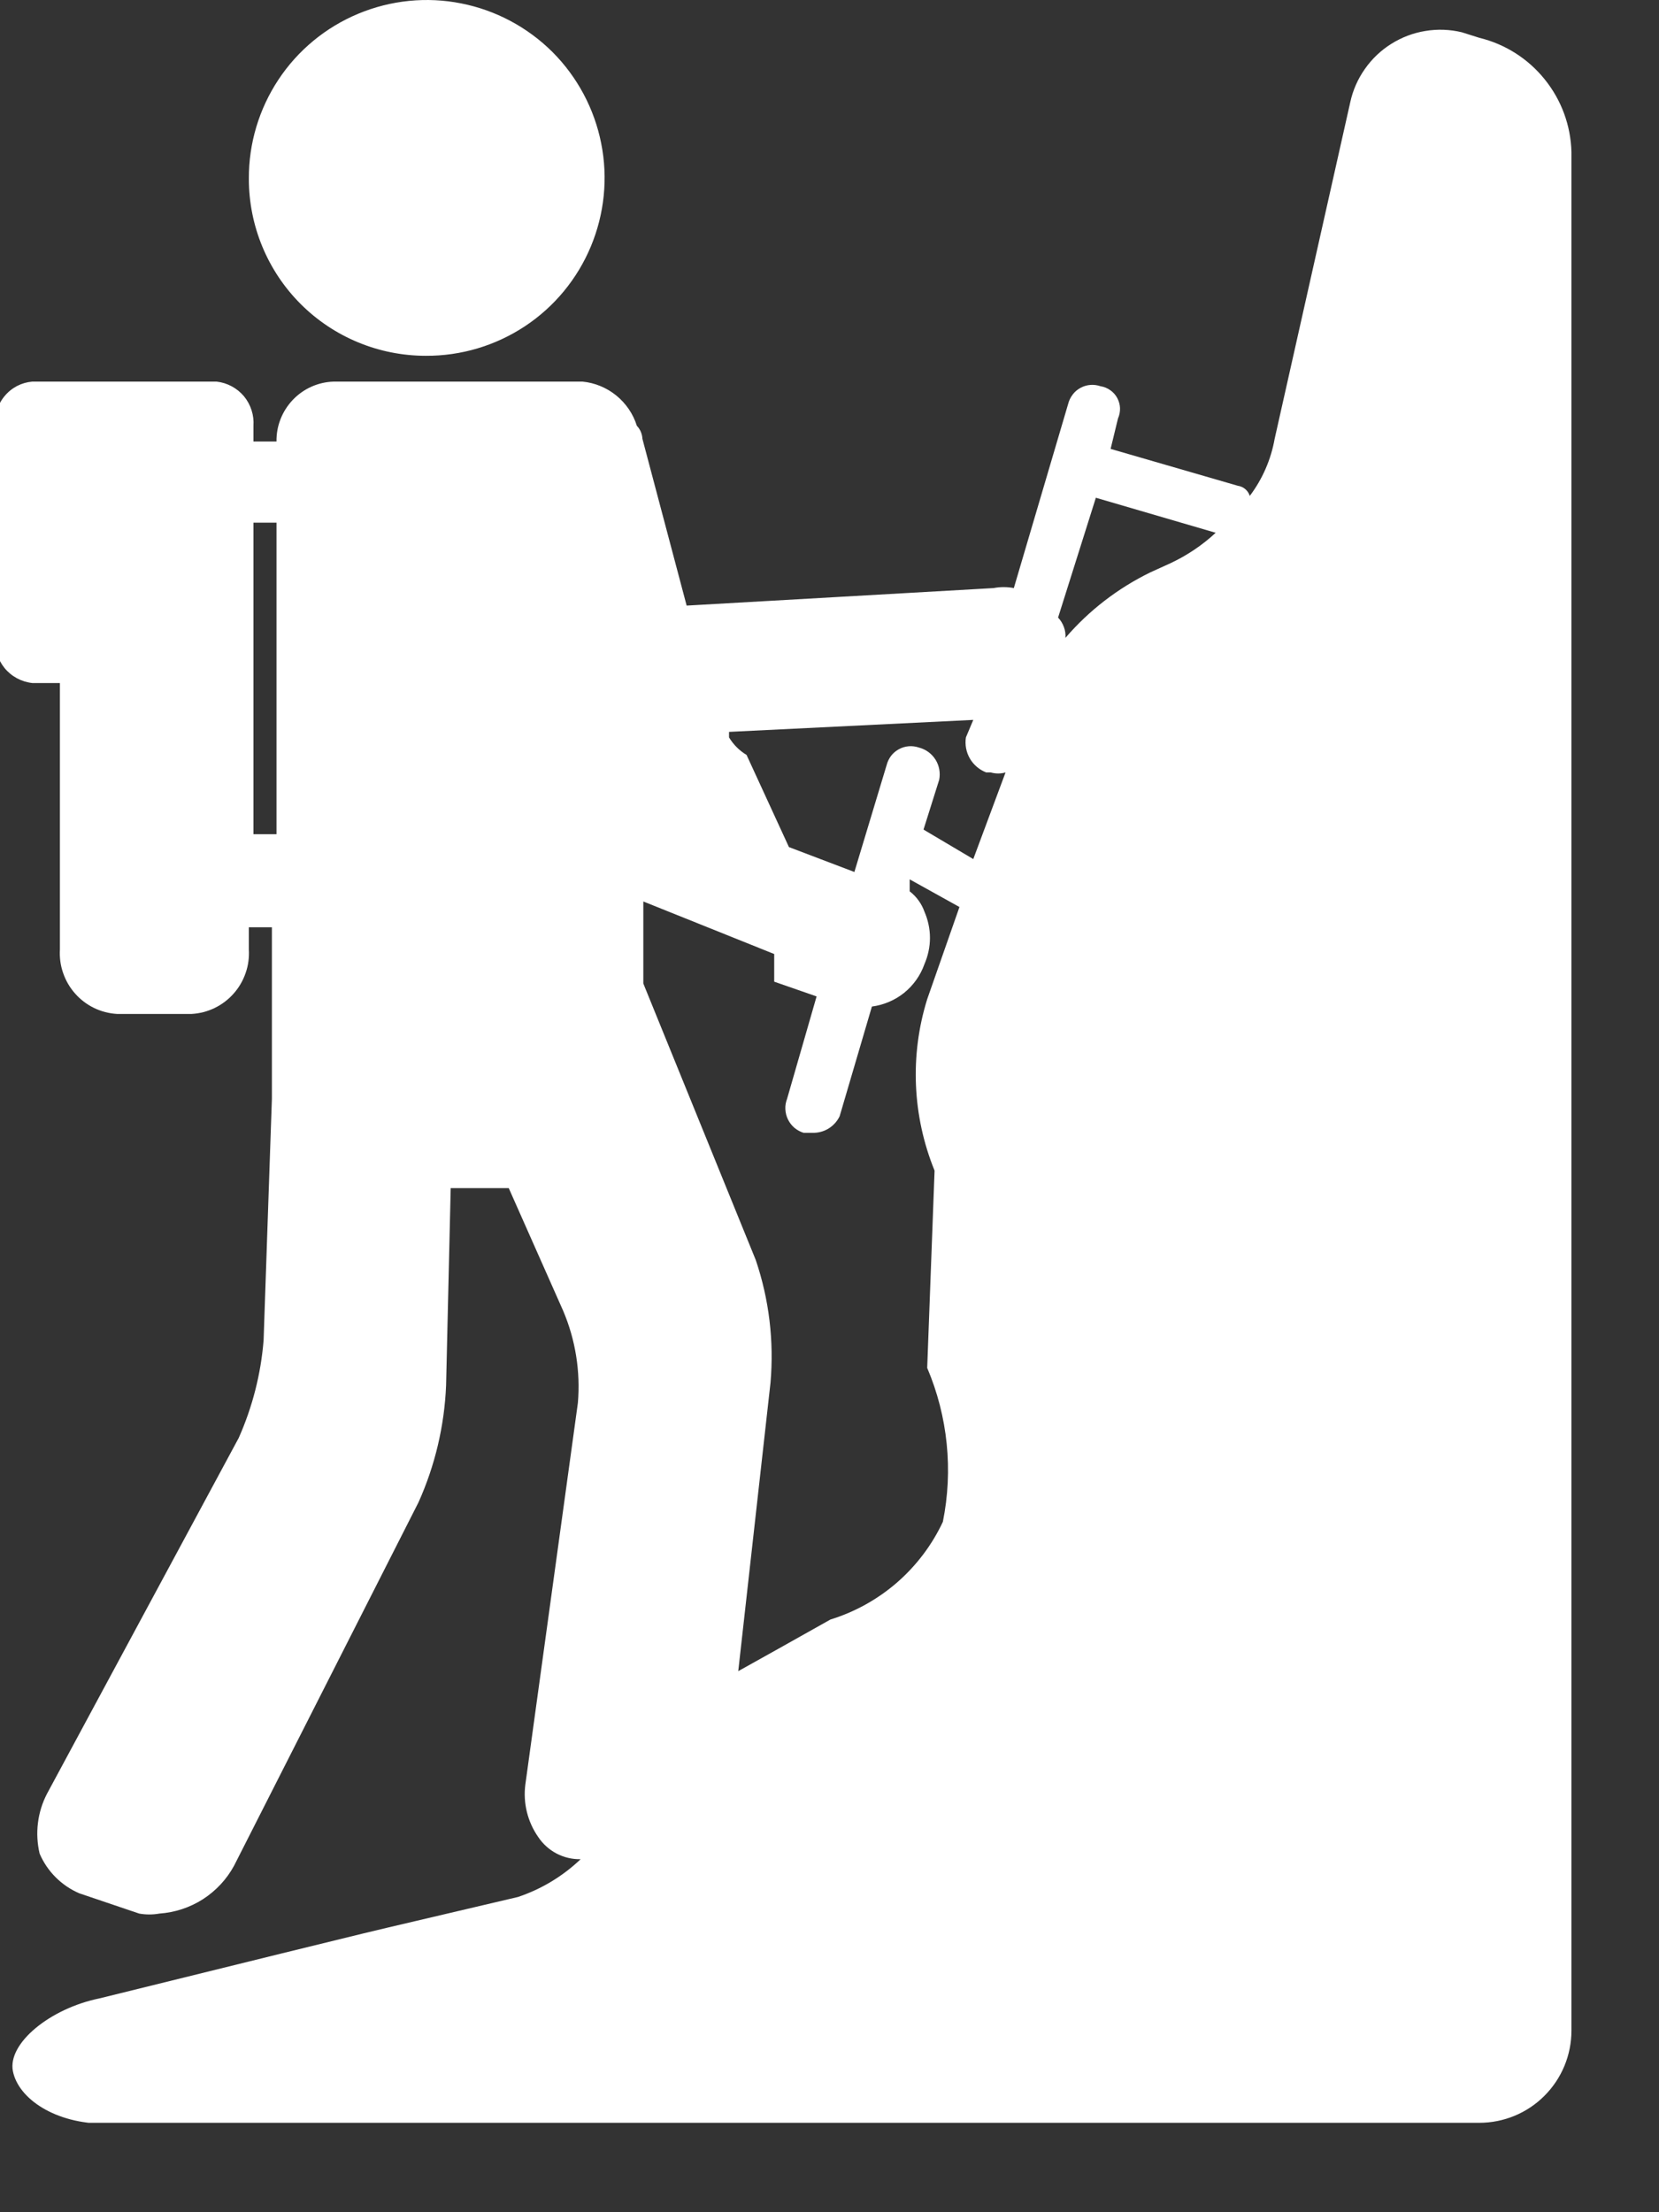 <svg width="18" height="24" viewBox="0 0 18 24" fill="none" xmlns="http://www.w3.org/2000/svg">
<rect x="0" y="0" width="18" height="24" fill="#333333" stroke="none"/>
<g clip-path="url(#clip0_104_1849)">
<path fill-rule="evenodd" clip-rule="evenodd" d="M1.18 23.03H16.05C16.315 23.03 16.57 22.925 16.757 22.737C16.945 22.549 17.05 22.295 17.05 22.03V1.65C17.043 1.362 16.941 1.085 16.76 0.861C16.579 0.636 16.33 0.478 16.05 0.41L15.86 0.35C15.731 0.319 15.596 0.314 15.465 0.336C15.334 0.357 15.208 0.405 15.095 0.476C14.983 0.546 14.885 0.639 14.809 0.748C14.732 0.857 14.678 0.98 14.65 1.11L13.83 4.76C13.79 4.985 13.698 5.197 13.56 5.38C13.551 5.351 13.534 5.326 13.511 5.306C13.488 5.287 13.46 5.274 13.43 5.27L12.05 4.87L12.13 4.54C12.146 4.505 12.153 4.466 12.152 4.428C12.151 4.389 12.14 4.352 12.122 4.318C12.104 4.284 12.078 4.255 12.046 4.233C12.014 4.21 11.978 4.196 11.94 4.19C11.905 4.178 11.867 4.173 11.83 4.176C11.792 4.179 11.756 4.19 11.723 4.208C11.69 4.226 11.661 4.25 11.639 4.28C11.616 4.31 11.599 4.344 11.59 4.38L11 6.38C10.927 6.366 10.853 6.366 10.78 6.38L7.45 6.57L6.97 4.76C6.97 4.76 6.97 4.68 6.91 4.62C6.87 4.491 6.792 4.377 6.687 4.291C6.582 4.206 6.455 4.153 6.32 4.14H3.62C3.452 4.145 3.293 4.216 3.177 4.338C3.061 4.46 2.997 4.622 3 4.79H2.75V4.62C2.758 4.504 2.721 4.389 2.647 4.299C2.572 4.21 2.466 4.153 2.35 4.14H0.35C0.292 4.145 0.236 4.161 0.184 4.188C0.133 4.215 0.087 4.252 0.05 4.297C0.013 4.341 -0.015 4.393 -0.032 4.448C-0.049 4.504 -0.055 4.562 -0.05 4.62V6.92C-0.061 7.038 -0.025 7.155 0.049 7.247C0.124 7.339 0.232 7.397 0.35 7.41H0.65V10.3C0.645 10.387 0.656 10.474 0.685 10.556C0.713 10.638 0.757 10.714 0.815 10.779C0.872 10.844 0.942 10.897 1.02 10.935C1.098 10.973 1.183 10.995 1.27 11H2.08C2.167 10.995 2.252 10.973 2.33 10.935C2.408 10.897 2.478 10.844 2.535 10.779C2.593 10.714 2.637 10.638 2.665 10.556C2.694 10.474 2.705 10.387 2.7 10.3V10.06H2.95V11.92L2.86 14.54C2.831 14.906 2.739 15.264 2.59 15.6L0.51 19.46C0.406 19.66 0.378 19.891 0.43 20.11C0.513 20.303 0.667 20.457 0.86 20.54L1.51 20.76C1.583 20.773 1.657 20.773 1.73 20.76C1.898 20.748 2.06 20.695 2.202 20.604C2.343 20.513 2.46 20.388 2.54 20.24L4.54 16.3C4.72 15.9 4.822 15.469 4.84 15.03L4.89 12.89H5.52L6.11 14.22C6.244 14.535 6.299 14.879 6.27 15.22L5.7 19.36C5.674 19.561 5.724 19.764 5.84 19.93C5.89 20.005 5.959 20.067 6.039 20.109C6.12 20.151 6.209 20.172 6.3 20.17C6.106 20.355 5.874 20.495 5.62 20.58C3.46 21.09 4.81 20.76 1.08 21.68C0.54 21.79 0.08 22.17 0.14 22.47C0.2 22.77 0.6 23.04 1.14 23.04L1.18 23.03ZM4.62 3.86C5.003 3.862 5.377 3.75 5.696 3.539C6.015 3.328 6.264 3.026 6.411 2.673C6.558 2.32 6.598 1.931 6.523 1.556C6.449 1.181 6.265 0.836 5.995 0.565C5.724 0.295 5.379 0.111 5.004 0.037C4.629 -0.038 4.24 0.002 3.887 0.149C3.534 0.296 3.232 0.545 3.021 0.864C2.81 1.183 2.698 1.557 2.7 1.94C2.7 2.449 2.902 2.938 3.262 3.298C3.622 3.658 4.111 3.86 4.62 3.86ZM7.91 7.94L10.56 7.81L10.48 8C10.468 8.079 10.483 8.16 10.523 8.229C10.563 8.298 10.626 8.351 10.7 8.38H10.75C10.802 8.395 10.858 8.395 10.91 8.38L10.56 9.32L10.02 9L10.19 8.46C10.205 8.385 10.191 8.306 10.15 8.241C10.109 8.176 10.045 8.129 9.97 8.11C9.935 8.098 9.897 8.093 9.86 8.096C9.822 8.099 9.786 8.11 9.753 8.128C9.72 8.146 9.691 8.17 9.668 8.2C9.646 8.23 9.629 8.264 9.62 8.3L9.27 9.46L8.56 9.19L8.1 8.19C8.022 8.143 7.957 8.078 7.91 8V7.94ZM8.4 10.35V10.65L8.86 10.81L8.54 11.92C8.526 11.956 8.519 11.995 8.521 12.033C8.523 12.072 8.532 12.11 8.549 12.144C8.566 12.179 8.59 12.21 8.619 12.235C8.649 12.26 8.683 12.279 8.72 12.29H8.81C8.872 12.292 8.934 12.277 8.987 12.245C9.04 12.213 9.083 12.166 9.11 12.11L9.46 10.92C9.588 10.903 9.709 10.852 9.81 10.771C9.911 10.689 9.987 10.582 10.03 10.46C10.069 10.37 10.09 10.273 10.09 10.175C10.09 10.077 10.069 9.98 10.03 9.89C9.999 9.803 9.943 9.726 9.87 9.67V9.54L10.41 9.84L10.06 10.84C9.87 11.45 9.899 12.108 10.14 12.7L10.06 14.84C10.284 15.367 10.343 15.949 10.23 16.51C10.112 16.762 9.942 16.986 9.732 17.169C9.522 17.351 9.276 17.488 9.01 17.57L8.44 17.89L8.01 18.13L8.36 15C8.399 14.55 8.345 14.098 8.2 13.67L6.98 10.67V9.78L8.4 10.35ZM2.75 9.05V5.67H3V9.05H2.75ZM11.89 5.4L13.19 5.78C13.045 5.915 12.879 6.026 12.7 6.11L12.48 6.21C12.128 6.382 11.815 6.623 11.56 6.92C11.563 6.88 11.557 6.839 11.543 6.802C11.529 6.764 11.508 6.729 11.48 6.7L11.89 5.4Z" fill="white"/>
</g>
<defs>
<clipPath id="clip0_104_1849">
<rect width="17.08" height="23.03" fill="white"/>
</clipPath>
</defs>
</svg>
